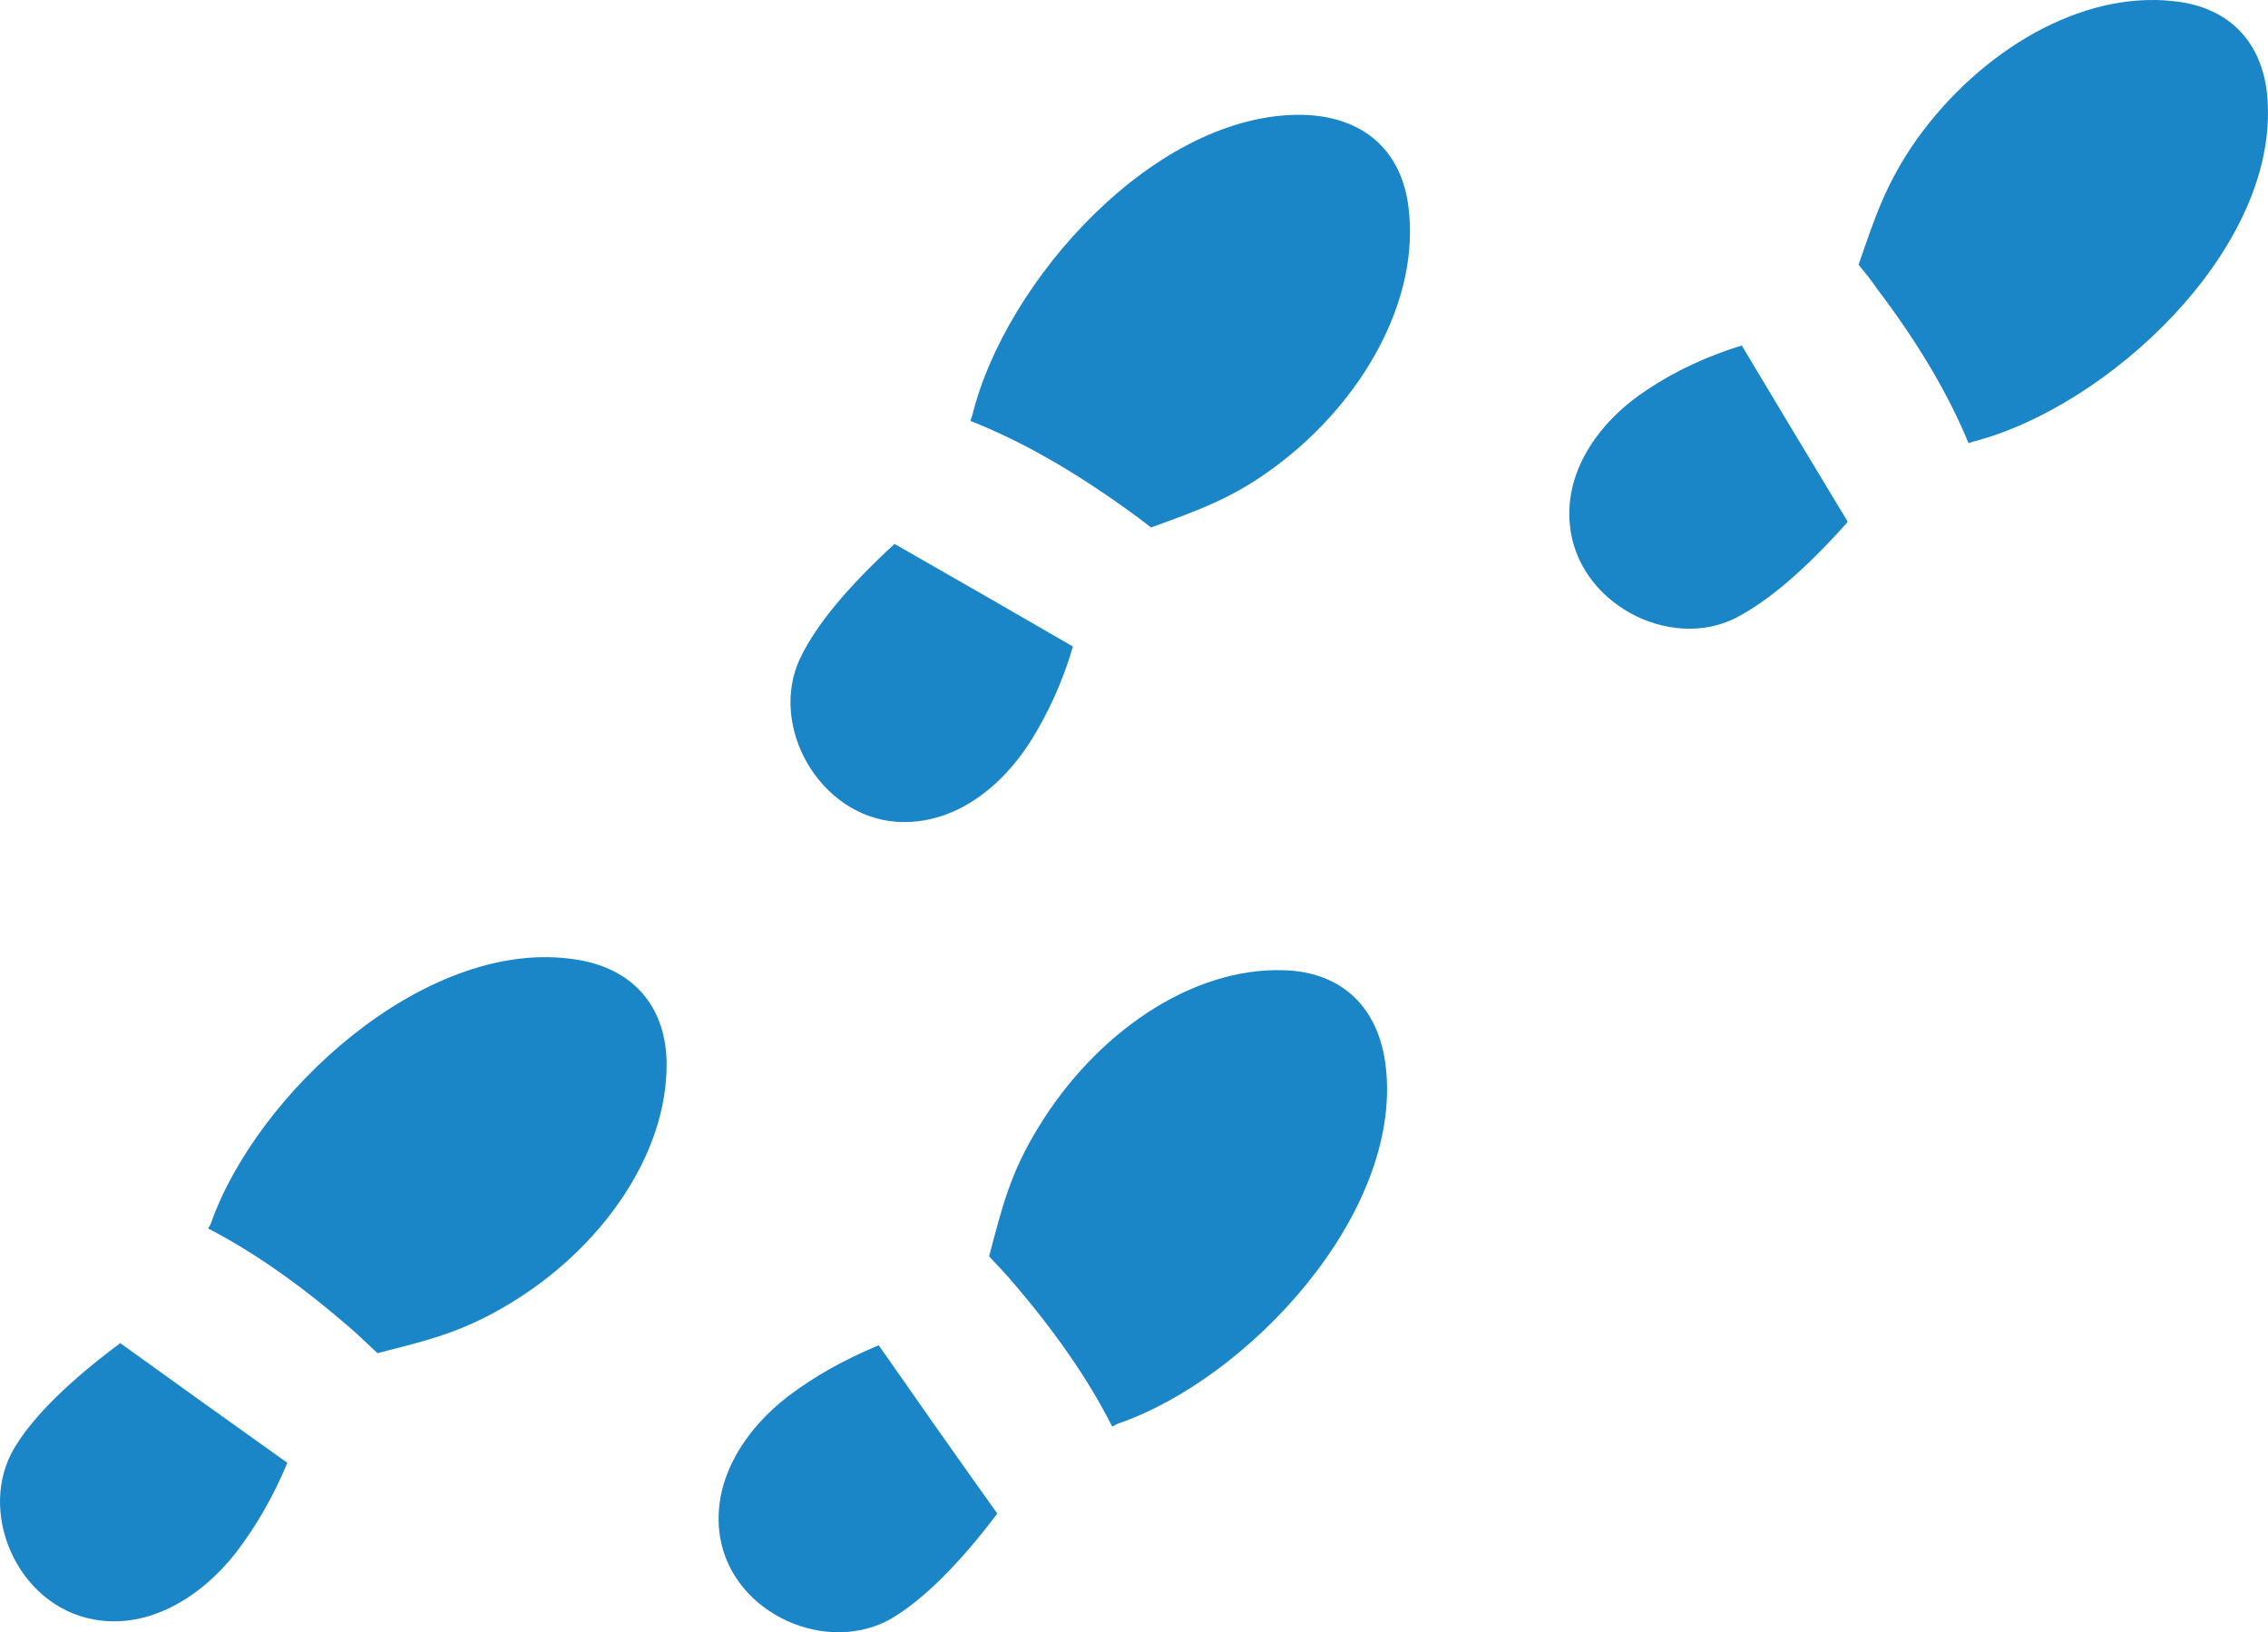 <?xml version="1.0" encoding="utf-8"?>
<!-- Generator: Adobe Illustrator 16.0.0, SVG Export Plug-In . SVG Version: 6.00 Build 0)  -->
<!DOCTYPE svg PUBLIC "-//W3C//DTD SVG 1.1//EN" "http://www.w3.org/Graphics/SVG/1.1/DTD/svg11.dtd">
<svg version="1.1" id="Ebene_1" xmlns="http://www.w3.org/2000/svg" xmlns:xlink="http://www.w3.org/1999/xlink" x="0px" y="0px"
	 width="180.628px" height="130px" viewBox="0 0 180.628 130" enable-background="new 0 0 180.628 130" xml:space="preserve">
<g>
	<path fill-rule="evenodd" clip-rule="evenodd" fill="#1A85C7" d="M30.061,107.769c3.949-0.996,6.692-1.651,10.31-3.807
		c7.452-4.402,12.875-12.024,12.718-19.494c-0.139-4.595-2.961-7.556-7.653-8.107C33.707,74.842,20.45,87.085,16.807,97.408
		c-0.063,0.154-0.127,0.31-0.242,0.428c3.796,1.96,7.714,4.744,11.801,8.346C28.895,106.686,29.477,107.228,30.061,107.769
		L30.061,107.769L30.061,107.769z M9.559,106.96c0,0,0,0-0.035,0.055c-4.013,2.99-6.805,5.731-8.325,8.214
		c-3.112,5.072,0.135,12.666,6.307,13.763c4.455,0.787,8.579-1.896,11.238-5.271c1.64-2.129,3.033-4.538,4.139-7.217
		C18.462,113.35,13.988,110.159,9.559,106.96L9.559,106.96z"/>
	<path fill-rule="evenodd" clip-rule="evenodd" fill="#1A85C7" d="M78.775,100.061c1.034-3.939,1.701-6.673,3.935-10.29
		c4.483-7.381,12.112-12.764,19.576-12.495c4.604,0.142,7.545,2.984,8.08,7.688c1.357,11.709-10.997,24.897-21.362,28.433
		c-0.126,0.075-0.3,0.158-0.425,0.229c-1.912-3.809-4.649-7.731-8.229-11.859C79.858,101.206,79.319,100.655,78.775,100.061
		L78.775,100.061L78.775,100.061z M79.427,120.546c-0.047,0.01-0.039,0.055-0.039,0.055c-3.044,4.021-5.835,6.762-8.313,8.26
		c-5.136,3.032-12.702-0.28-13.727-6.44c-0.726-4.477,1.975-8.568,5.4-11.203c2.125-1.612,4.539-2.956,7.235-4.074
		C73.121,111.645,76.251,116.1,79.427,120.546L79.427,120.546z"/>
	<path fill-rule="evenodd" clip-rule="evenodd" fill="#1A85C7" d="M91.675,42.01c3.821-1.396,6.51-2.322,9.906-4.857
		c6.923-5.144,11.538-13.26,10.592-20.662c-0.564-4.604-3.694-7.219-8.392-7.345c-11.795-0.229-23.75,13.303-26.345,23.932
		c-0.063,0.154-0.125,0.309-0.14,0.453c3.949,1.551,8.113,3.909,12.543,7.109C90.45,41.081,91.057,41.522,91.675,42.01L91.675,42.01
		L91.675,42.01z M71.228,43.313l-0.035,0.054c-3.695,3.399-6.195,6.41-7.452,9.026c-2.578,5.387,1.495,12.624,7.672,13.059
		c4.544,0.296,8.354-2.747,10.674-6.43c1.42-2.272,2.559-4.77,3.363-7.53C80.69,48.739,75.98,46.021,71.228,43.313L71.228,43.313z"
		/>
	<path fill-rule="evenodd" clip-rule="evenodd" fill="#1A85C7" d="M148.021,21.085c1.331-3.859,2.199-6.537,4.652-10.012
		c5.03-7.021,13.061-11.824,20.451-10.977c4.626,0.47,7.331,3.549,7.488,8.237c0.521,11.783-12.78,24.036-23.348,26.81
		c-0.182,0.037-0.311,0.11-0.49,0.147c-1.604-3.918-4.051-8.043-7.342-12.371C149.022,22.296,148.521,21.69,148.021,21.085
		L148.021,21.085L148.021,21.085z M147.157,41.552c-0.047,0.009-0.047,0.009-0.037,0.055c-3.339,3.748-6.31,6.291-8.915,7.626
		c-5.311,2.643-12.615-1.241-13.179-7.45c-0.445-4.487,2.574-8.406,6.155-10.742c2.243-1.498,4.783-2.678,7.537-3.524
		C141.514,32.184,144.308,36.851,147.157,41.552L147.157,41.552z"/>
</g>
</svg>
